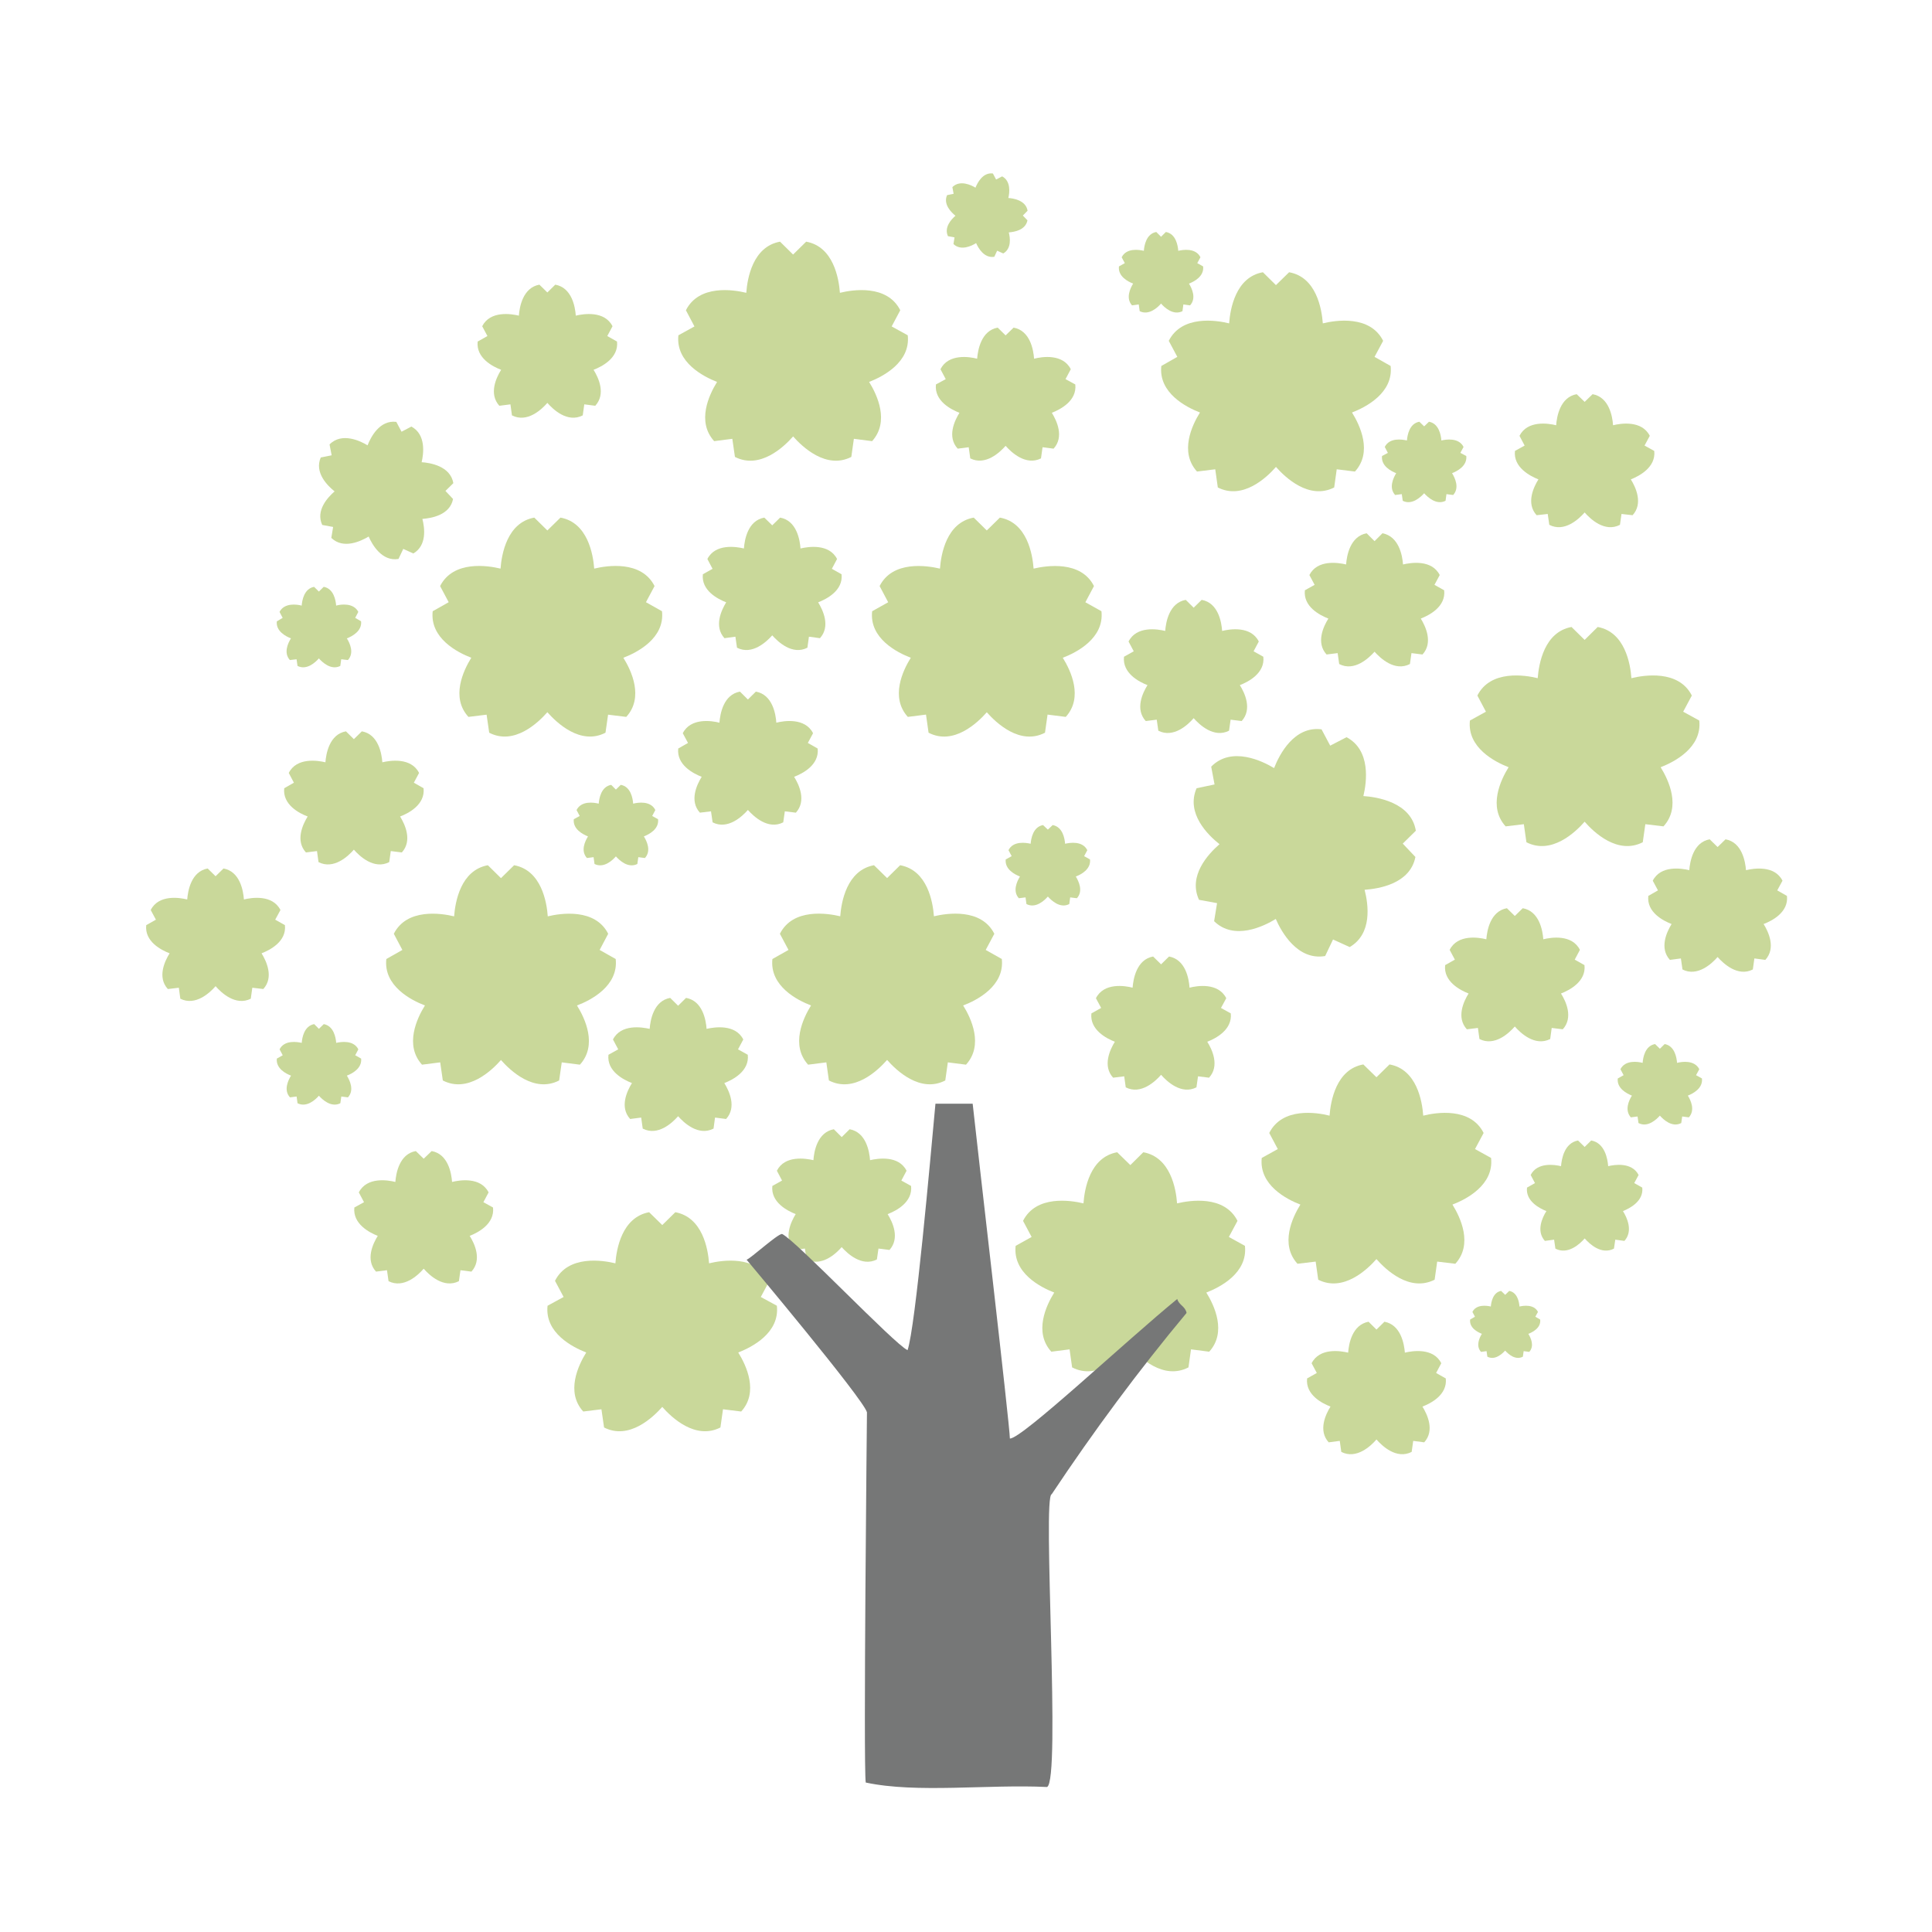 <?xml version="1.0" encoding="utf-8"?>
<!-- Generator: Adobe Illustrator 16.0.0, SVG Export Plug-In . SVG Version: 6.00 Build 0)  -->
<!DOCTYPE svg PUBLIC "-//W3C//DTD SVG 1.1//EN" "http://www.w3.org/Graphics/SVG/1.1/DTD/svg11.dtd">
<svg version="1.1" id="レイヤー_1" xmlns="http://www.w3.org/2000/svg" xmlns:xlink="http://www.w3.org/1999/xlink" x="0px"
	 y="0px" width="80px" height="80px" viewBox="0 0 80 80" enable-background="new 0 0 80 80" xml:space="preserve">
<g>
	<g>
		<path fill="#C9D89A" d="M45.609,25.31l-0.666-0.372l0.356-0.67c-0.541-1.07-1.969-0.847-2.5-0.723
			c-0.044-0.594-0.266-1.909-1.396-2.112l-0.542,0.532l-0.541-0.532c-1.13,0.203-1.354,1.518-1.398,2.112
			c-0.531-0.125-1.958-0.348-2.499,0.723l0.355,0.67l-0.664,0.372c-0.125,1.12,1.031,1.709,1.6,1.926
			c-0.335,0.536-0.855,1.642-0.123,2.449l0.753-0.095l0.106,0.75c1.037,0.537,2.028-0.412,2.411-0.846
			c0.384,0.434,1.374,1.383,2.41,0.846l0.106-0.75l0.754,0.095c0.734-0.807,0.209-1.914-0.123-2.449
			C44.576,27.019,45.73,26.43,45.609,25.31z"/>
		<path fill="#C9D89A" d="M25.495,39.711l-0.665-0.376l0.354-0.669c-0.542-1.07-1.972-0.85-2.502-0.722
			c-0.041-0.589-0.266-1.91-1.393-2.117l-0.545,0.535l-0.543-0.535c-1.131,0.208-1.353,1.528-1.397,2.117
			c-0.528-0.128-1.957-0.349-2.497,0.722l0.354,0.669l-0.664,0.376c-0.124,1.115,1.033,1.709,1.599,1.923
			c-0.334,0.533-0.854,1.646-0.121,2.452l0.753-0.096l0.108,0.75c1.035,0.533,2.024-0.411,2.408-0.847
			c0.383,0.436,1.373,1.38,2.409,0.847l0.108-0.75l0.752,0.096c0.736-0.807,0.211-1.919-0.122-2.452
			C24.464,41.42,25.615,40.826,25.495,39.711z"/>
		<path fill="#C9D89A" d="M41.483,39.711l-0.667-0.376l0.357-0.669c-0.542-1.074-1.974-0.85-2.501-0.725
			c-0.043-0.586-0.266-1.907-1.399-2.114l-0.54,0.532l-0.543-0.532c-1.131,0.208-1.353,1.528-1.398,2.114
			c-0.528-0.125-1.957-0.35-2.498,0.725l0.356,0.669l-0.667,0.376c-0.119,1.118,1.036,1.709,1.6,1.923
			c-0.332,0.533-0.854,1.646-0.121,2.452l0.755-0.096l0.106,0.75c1.037,0.533,2.023-0.411,2.41-0.851
			c0.385,0.439,1.375,1.384,2.409,0.851l0.106-0.75l0.752,0.096c0.737-0.807,0.216-1.919-0.118-2.452
			C40.45,41.42,41.604,40.829,41.483,39.711z"/>
		<path fill="#C9D89A" d="M32.169,54.068l-0.666-0.363l0.358-0.669c-0.542-1.077-1.972-0.854-2.5-0.724
			c-0.044-0.592-0.267-1.906-1.397-2.117l-0.541,0.532l-0.544-0.532c-1.13,0.211-1.353,1.525-1.397,2.117
			c-0.527-0.13-1.959-0.354-2.501,0.724l0.357,0.669l-0.665,0.363c-0.121,1.127,1.034,1.713,1.601,1.936
			c-0.331,0.535-0.856,1.641-0.123,2.444l0.753-0.093l0.109,0.754c1.035,0.527,2.023-0.416,2.41-0.852
			c0.381,0.436,1.374,1.379,2.408,0.852l0.107-0.754l0.753,0.093c0.733-0.804,0.212-1.909-0.122-2.444
			C31.138,55.781,32.291,55.195,32.169,54.068z"/>
		<path fill="#C9D89A" d="M51.55,51.588l-0.665-0.368l0.357-0.667c-0.542-1.074-1.972-0.851-2.502-0.724
			c-0.042-0.591-0.267-1.912-1.398-2.117l-0.537,0.532l-0.545-0.532c-1.132,0.205-1.353,1.526-1.396,2.117
			c-0.53-0.127-1.962-0.351-2.502,0.724l0.355,0.667l-0.662,0.368c-0.122,1.126,1.033,1.714,1.599,1.934
			c-0.333,0.53-0.856,1.642-0.121,2.449l0.756-0.097l0.105,0.747c1.035,0.537,2.022-0.407,2.411-0.843
			c0.382,0.436,1.367,1.38,2.407,0.843l0.105-0.747l0.754,0.097c0.735-0.808,0.211-1.919-0.12-2.449
			C50.518,53.302,51.673,52.714,51.55,51.588z"/>
		<path fill="#C9D89A" d="M61.742,47.948l-0.665-0.368l0.357-0.666c-0.541-1.077-1.972-0.852-2.501-0.717
			c-0.042-0.594-0.266-1.92-1.397-2.121l-0.54,0.531l-0.544-0.531c-1.129,0.201-1.354,1.527-1.398,2.121
			c-0.527-0.135-1.957-0.36-2.497,0.717l0.354,0.666l-0.665,0.368c-0.12,1.121,1.033,1.714,1.6,1.931
			c-0.334,0.537-0.853,1.645-0.12,2.451l0.753-0.09l0.106,0.75c1.035,0.523,2.025-0.416,2.411-0.854
			c0.384,0.438,1.372,1.378,2.409,0.854l0.106-0.75l0.751,0.09c0.737-0.807,0.215-1.914-0.119-2.451
			C60.713,49.662,61.866,49.069,61.742,47.948z"/>
		<path fill="#C9D89A" d="M58.609,35.485l-0.524-0.553l0.542-0.533c-0.195-1.187-1.627-1.4-2.172-1.436
			c0.138-0.574,0.317-1.902-0.698-2.437l-0.676,0.35L54.722,30.2c-1.14-0.145-1.749,1.051-1.965,1.605
			c-0.468-0.285-1.763-0.922-2.604-0.059l0.139,0.737l-0.744,0.156c-0.452,1.041,0.475,1.943,0.949,2.317
			c-0.478,0.415-1.308,1.318-0.848,2.304l0.747,0.137l-0.122,0.748c0.829,0.812,2.054,0.213,2.553-0.093
			c0.232,0.533,0.898,1.732,2.045,1.535l0.326-0.685l0.69,0.314c0.944-0.551,0.775-1.76,0.617-2.372
			C57.111,36.8,58.393,36.59,58.609,35.485z"/>
		<path fill="#C9D89A" d="M70.363,29.836l-0.666-0.366l0.358-0.669c-0.543-1.074-1.976-0.849-2.502-0.719
			c-0.041-0.592-0.268-1.915-1.396-2.12l-0.541,0.535l-0.543-0.535c-1.131,0.206-1.354,1.528-1.4,2.12
			c-0.526-0.13-1.957-0.355-2.498,0.719l0.354,0.669l-0.663,0.366c-0.121,1.121,1.034,1.712,1.602,1.933
			c-0.334,0.537-0.856,1.645-0.123,2.449l0.754-0.09l0.107,0.748c1.035,0.528,2.023-0.409,2.41-0.851
			c0.383,0.442,1.371,1.379,2.407,0.851l0.107-0.748l0.752,0.09c0.736-0.805,0.214-1.912-0.118-2.449
			C69.33,31.549,70.485,30.958,70.363,29.836z"/>
		<path fill="#C9D89A" d="M57.583,15.154l-0.666-0.377l0.356-0.664c-0.54-1.076-1.97-0.854-2.498-0.723
			c-0.044-0.594-0.266-1.917-1.396-2.117l-0.545,0.533l-0.54-0.533c-1.13,0.201-1.355,1.523-1.398,2.117
			c-0.53-0.131-1.957-0.353-2.5,0.723l0.354,0.664l-0.662,0.377c-0.123,1.117,1.033,1.708,1.6,1.927
			c-0.334,0.533-0.854,1.64-0.122,2.445l0.755-0.094l0.106,0.753c1.036,0.526,2.026-0.413,2.408-0.851
			c0.385,0.438,1.375,1.377,2.411,0.851l0.105-0.753l0.754,0.094c0.736-0.806,0.211-1.912-0.121-2.445
			C56.551,16.862,57.705,16.271,57.583,15.154z"/>
		<path fill="#C9D89A" d="M27.412,25.31l-0.665-0.374l0.357-0.668c-0.543-1.073-1.971-0.851-2.499-0.723
			c-0.044-0.585-0.268-1.909-1.397-2.112l-0.543,0.532l-0.541-0.532c-1.131,0.203-1.355,1.527-1.398,2.112
			c-0.53-0.128-1.958-0.35-2.502,0.723l0.355,0.668l-0.662,0.374c-0.123,1.12,1.032,1.709,1.598,1.926
			c-0.333,0.536-0.855,1.646-0.118,2.449l0.752-0.092l0.108,0.747c1.034,0.535,2.024-0.412,2.408-0.849
			c0.385,0.437,1.374,1.383,2.407,0.849l0.107-0.747l0.753,0.092c0.735-0.803,0.215-1.914-0.12-2.449
			C26.38,27.019,27.536,26.43,27.412,25.31z"/>
		<path fill="#C9D89A" d="M37.588,13.884l-0.666-0.367l0.356-0.67c-0.542-1.075-1.969-0.854-2.499-0.722
			c-0.044-0.594-0.267-1.914-1.397-2.118L32.84,10.54l-0.54-0.533c-1.131,0.204-1.356,1.523-1.398,2.118
			c-0.53-0.131-1.958-0.353-2.5,0.722l0.354,0.67l-0.665,0.367c-0.12,1.117,1.033,1.708,1.601,1.931
			c-0.333,0.536-0.855,1.642-0.12,2.452l0.752-0.097l0.108,0.75c1.035,0.528,2.027-0.413,2.409-0.849
			c0.384,0.437,1.376,1.377,2.41,0.849l0.106-0.75l0.755,0.097c0.73-0.81,0.21-1.916-0.124-2.452
			C36.557,15.593,37.711,15.001,37.588,13.884z"/>
		<path fill="#C9D89A" d="M30.964,43.676l-0.404-0.225l0.218-0.408c-0.329-0.65-1.196-0.514-1.52-0.44
			c-0.025-0.359-0.163-1.162-0.85-1.282l-0.329,0.324l-0.328-0.324c-0.686,0.12-0.823,0.923-0.85,1.282
			c-0.322-0.073-1.189-0.21-1.519,0.44l0.217,0.408l-0.404,0.225c-0.077,0.682,0.628,1.037,0.973,1.172
			c-0.204,0.328-0.521,0.997-0.075,1.487l0.457-0.059l0.064,0.457c0.632,0.325,1.233-0.249,1.465-0.513
			c0.232,0.264,0.836,0.838,1.467,0.513l0.062-0.457l0.458,0.059c0.447-0.49,0.129-1.159-0.074-1.487
			C30.338,44.713,31.04,44.357,30.964,43.676z"/>
		<path fill="#C9D89A" d="M33.858,30.995l-0.407-0.231l0.216-0.403c-0.328-0.649-1.198-0.519-1.521-0.436
			c-0.024-0.362-0.159-1.162-0.847-1.287l-0.33,0.327l-0.329-0.327c-0.688,0.125-0.821,0.924-0.85,1.287
			c-0.321-0.083-1.188-0.213-1.518,0.436l0.217,0.403l-0.405,0.231c-0.072,0.682,0.629,1.038,0.972,1.171
			c-0.202,0.323-0.519,0.997-0.075,1.485l0.46-0.056l0.067,0.457c0.627,0.321,1.229-0.249,1.461-0.514
			c0.235,0.265,0.835,0.835,1.463,0.514l0.066-0.457l0.457,0.056c0.448-0.489,0.129-1.163-0.072-1.485
			C33.229,32.033,33.931,31.677,33.858,30.995z"/>
		<path fill="#C9D89A" d="M25.55,14.143l-0.404-0.228l0.217-0.406c-0.329-0.652-1.199-0.516-1.521-0.439
			c-0.024-0.358-0.161-1.159-0.849-1.283l-0.328,0.323l-0.33-0.323c-0.687,0.125-0.823,0.925-0.85,1.283
			c-0.322-0.077-1.188-0.213-1.518,0.439l0.217,0.406l-0.405,0.228c-0.073,0.683,0.628,1.038,0.972,1.17
			c-0.203,0.324-0.52,0.996-0.075,1.489l0.46-0.059l0.063,0.457c0.633,0.324,1.231-0.249,1.467-0.517
			c0.232,0.268,0.834,0.841,1.464,0.517l0.064-0.457l0.455,0.059c0.449-0.493,0.132-1.165-0.071-1.489
			C24.922,15.18,25.623,14.825,25.55,14.143z"/>
		<path fill="#C9D89A" d="M44.526,15.919l-0.405-0.22l0.218-0.41c-0.329-0.654-1.197-0.519-1.52-0.436
			c-0.026-0.361-0.16-1.162-0.848-1.287l-0.331,0.322l-0.327-0.322c-0.688,0.125-0.821,0.926-0.852,1.287
			c-0.321-0.083-1.19-0.218-1.518,0.436l0.218,0.41l-0.406,0.22c-0.074,0.685,0.627,1.037,0.973,1.174
			c-0.202,0.327-0.521,0.996-0.072,1.485l0.456-0.059l0.065,0.462c0.63,0.316,1.229-0.254,1.463-0.52
			c0.233,0.266,0.836,0.836,1.465,0.52l0.065-0.462l0.457,0.059c0.447-0.489,0.129-1.159-0.073-1.485
			C43.899,16.956,44.6,16.604,44.526,15.919z"/>
		<path fill="#C9D89A" d="M59.8,24.442l-0.402-0.225l0.218-0.406c-0.33-0.652-1.197-0.515-1.52-0.438
			c-0.026-0.36-0.164-1.16-0.851-1.292l-0.328,0.327l-0.328-0.327c-0.689,0.131-0.823,0.932-0.85,1.292
			c-0.322-0.077-1.19-0.214-1.52,0.438l0.217,0.406l-0.404,0.225c-0.074,0.683,0.627,1.036,0.973,1.172
			c-0.205,0.326-0.521,0.999-0.075,1.487l0.459-0.057l0.064,0.452c0.628,0.327,1.23-0.25,1.464-0.51
			c0.232,0.26,0.832,0.836,1.465,0.51l0.064-0.452l0.457,0.057c0.447-0.488,0.128-1.162-0.071-1.487
			C59.176,25.478,59.877,25.125,59.8,24.442z"/>
		<path fill="#C9D89A" d="M50.964,41.963l-0.406-0.226l0.219-0.403c-0.331-0.654-1.201-0.52-1.521-0.436
			c-0.024-0.362-0.16-1.166-0.849-1.291l-0.329,0.324l-0.33-0.324c-0.687,0.125-0.821,0.929-0.85,1.291
			c-0.321-0.084-1.188-0.219-1.518,0.436l0.216,0.403l-0.404,0.226c-0.073,0.679,0.628,1.041,0.972,1.173
			c-0.201,0.324-0.519,1.001-0.072,1.489l0.459-0.057l0.064,0.457c0.627,0.321,1.229-0.252,1.463-0.52
			c0.233,0.268,0.835,0.841,1.464,0.52l0.065-0.457l0.457,0.057c0.447-0.488,0.13-1.165-0.074-1.489
			C50.336,43.004,51.036,42.642,50.964,41.963z"/>
		<path fill="#C9D89A" d="M68.499,18.672l-0.402-0.222l0.217-0.403c-0.33-0.652-1.2-0.519-1.521-0.438
			c-0.023-0.359-0.161-1.163-0.847-1.287l-0.329,0.319l-0.33-0.319c-0.687,0.124-0.824,0.927-0.85,1.287
			c-0.322-0.081-1.19-0.214-1.518,0.438l0.213,0.403l-0.401,0.222c-0.075,0.68,0.628,1.041,0.972,1.178
			c-0.203,0.323-0.52,0.999-0.075,1.484l0.46-0.052l0.065,0.45c0.628,0.326,1.228-0.245,1.464-0.512
			c0.233,0.268,0.832,0.838,1.462,0.512l0.064-0.45l0.459,0.052c0.446-0.485,0.129-1.161-0.073-1.484
			C67.873,19.713,68.574,19.352,68.499,18.672z"/>
		<path fill="#C9D89A" d="M65.61,39.964l-0.404-0.228l0.215-0.404c-0.328-0.654-1.195-0.519-1.516-0.438
			c-0.027-0.362-0.164-1.163-0.851-1.287l-0.329,0.322l-0.327-0.322c-0.688,0.124-0.824,0.925-0.852,1.287
			c-0.322-0.081-1.188-0.217-1.519,0.438l0.216,0.404l-0.403,0.228c-0.075,0.681,0.627,1.04,0.971,1.175
			c-0.201,0.32-0.519,0.993-0.072,1.482l0.458-0.056l0.064,0.459c0.629,0.319,1.231-0.252,1.464-0.519
			c0.233,0.267,0.833,0.838,1.465,0.519l0.063-0.459l0.458,0.056c0.446-0.489,0.129-1.162-0.074-1.482
			C64.983,41.004,65.685,40.645,65.61,39.964z"/>
		<path fill="#C9D89A" d="M17.539,32.639l-0.403-0.229l0.217-0.404c-0.329-0.651-1.199-0.519-1.521-0.441
			c-0.026-0.353-0.161-1.16-0.848-1.282l-0.331,0.324l-0.328-0.324c-0.687,0.122-0.824,0.929-0.85,1.282
			c-0.322-0.078-1.19-0.21-1.518,0.441l0.213,0.404l-0.401,0.229c-0.075,0.681,0.626,1.041,0.971,1.17
			c-0.203,0.327-0.519,0.999-0.072,1.489l0.458-0.057l0.063,0.457c0.63,0.323,1.232-0.249,1.464-0.516
			c0.233,0.268,0.836,0.839,1.464,0.516l0.064-0.457l0.459,0.057c0.444-0.49,0.129-1.162-0.073-1.489
			C16.911,33.679,17.612,33.32,17.539,32.639z"/>
		<path fill="#C9D89A" d="M52.312,27.194l-0.404-0.225l0.216-0.405c-0.328-0.654-1.196-0.519-1.518-0.438
			c-0.025-0.361-0.16-1.165-0.848-1.287l-0.331,0.324l-0.328-0.324c-0.685,0.122-0.824,0.926-0.85,1.287
			c-0.321-0.08-1.189-0.215-1.518,0.438l0.215,0.405l-0.404,0.225c-0.074,0.681,0.627,1.042,0.973,1.176
			c-0.204,0.325-0.52,0.996-0.072,1.487l0.455-0.057l0.066,0.457c0.629,0.32,1.232-0.251,1.463-0.519
			c0.234,0.267,0.836,0.839,1.465,0.519l0.065-0.457l0.459,0.057c0.443-0.491,0.128-1.162-0.077-1.487
			C51.687,28.236,52.389,27.875,52.312,27.194z"/>
		<path fill="#C9D89A" d="M34.847,23.779l-0.402-0.226l0.216-0.406c-0.329-0.646-1.192-0.512-1.514-0.436
			c-0.025-0.359-0.16-1.156-0.844-1.278l-0.326,0.32l-0.329-0.32c-0.684,0.122-0.818,0.918-0.844,1.278
			c-0.322-0.077-1.186-0.21-1.513,0.436l0.214,0.406l-0.401,0.226c-0.073,0.676,0.624,1.028,0.966,1.162
			c-0.201,0.327-0.515,0.997-0.072,1.485l0.453-0.062l0.067,0.456c0.626,0.323,1.225-0.249,1.459-0.512
			c0.231,0.263,0.83,0.835,1.456,0.512l0.063-0.456l0.456,0.062c0.445-0.489,0.126-1.158-0.074-1.485
			C34.222,24.807,34.921,24.455,34.847,23.779z"/>
		<path fill="#C9D89A" d="M68.003,49.176l-0.333-0.187l0.181-0.335c-0.275-0.539-0.995-0.431-1.26-0.365
			c-0.022-0.297-0.137-0.963-0.703-1.064l-0.271,0.268l-0.274-0.268c-0.569,0.102-0.68,0.768-0.704,1.064
			c-0.264-0.065-0.984-0.174-1.257,0.365l0.178,0.335l-0.33,0.187c-0.063,0.563,0.519,0.859,0.803,0.973
			c-0.169,0.265-0.431,0.825-0.063,1.234l0.382-0.051l0.054,0.371c0.52,0.271,1.018-0.2,1.213-0.422
			c0.193,0.222,0.69,0.693,1.211,0.422l0.056-0.371l0.378,0.051c0.369-0.409,0.105-0.97-0.061-1.234
			C67.485,50.035,68.065,49.738,68.003,49.176z"/>
		<path fill="#C9D89A" d="M11.798,38.308l-0.402-0.226l0.217-0.4c-0.33-0.65-1.194-0.516-1.513-0.437
			c-0.026-0.359-0.161-1.159-0.845-1.283l-0.328,0.321l-0.328-0.321c-0.684,0.124-0.818,0.923-0.847,1.283
			c-0.32-0.079-1.183-0.214-1.511,0.437l0.215,0.4l-0.401,0.226c-0.075,0.679,0.624,1.034,0.968,1.167
			c-0.203,0.323-0.518,0.994-0.073,1.479L7.405,40.9l0.062,0.455c0.628,0.313,1.226-0.25,1.46-0.52
			c0.232,0.27,0.829,0.833,1.457,0.52l0.064-0.455l0.455,0.053c0.445-0.484,0.127-1.155-0.072-1.479
			C11.175,39.342,11.873,38.986,11.798,38.308z"/>
		<path fill="#C9D89A" d="M18.76,20.663l-0.315-0.335l0.326-0.32c-0.117-0.717-0.982-0.848-1.312-0.869
			c0.083-0.349,0.189-1.15-0.425-1.476l-0.407,0.214l-0.216-0.408c-0.691-0.088-1.058,0.632-1.191,0.971
			c-0.283-0.173-1.065-0.558-1.574-0.036l0.087,0.449l-0.451,0.09c-0.274,0.629,0.286,1.175,0.573,1.404
			c-0.289,0.251-0.791,0.794-0.512,1.39l0.451,0.083l-0.075,0.453c0.503,0.489,1.241,0.127,1.546-0.056
			c0.14,0.319,0.543,1.046,1.236,0.928l0.197-0.416l0.418,0.189c0.569-0.334,0.469-1.061,0.374-1.431
			C17.856,21.459,18.63,21.332,18.76,20.663z"/>
		<path fill="#C9D89A" d="M20.415,50l-0.399-0.22l0.216-0.405c-0.328-0.649-1.193-0.514-1.513-0.433
			c-0.026-0.359-0.163-1.157-0.845-1.279l-0.33,0.317l-0.326-0.317c-0.682,0.122-0.82,0.92-0.847,1.279
			c-0.317-0.081-1.184-0.217-1.513,0.433l0.215,0.405l-0.4,0.22c-0.073,0.68,0.626,1.039,0.969,1.175
			c-0.2,0.32-0.518,0.992-0.072,1.48l0.454-0.058l0.065,0.454c0.627,0.316,1.223-0.249,1.455-0.517
			c0.233,0.268,0.831,0.833,1.458,0.517l0.065-0.454l0.454,0.058c0.447-0.488,0.13-1.16-0.072-1.48
			C19.793,51.039,20.491,50.68,20.415,50z"/>
		<path fill="#C9D89A" d="M59.867,57.078l-0.401-0.226l0.214-0.403c-0.325-0.65-1.189-0.516-1.507-0.439
			c-0.03-0.358-0.164-1.152-0.846-1.28l-0.33,0.325l-0.328-0.325c-0.684,0.128-0.819,0.922-0.845,1.28
			c-0.321-0.076-1.184-0.211-1.513,0.439l0.215,0.403l-0.402,0.226c-0.073,0.678,0.624,1.034,0.969,1.165
			c-0.203,0.326-0.518,0.994-0.075,1.481l0.459-0.06l0.063,0.456c0.626,0.322,1.227-0.248,1.457-0.515
			c0.231,0.267,0.83,0.837,1.457,0.515l0.064-0.456l0.455,0.06c0.445-0.487,0.129-1.155-0.073-1.481
			C59.245,58.112,59.941,57.756,59.867,57.078z"/>
		<path fill="#C9D89A" d="M73.994,37.098l-0.402-0.229l0.217-0.401c-0.327-0.649-1.192-0.513-1.511-0.436
			c-0.028-0.353-0.163-1.156-0.847-1.278l-0.329,0.32l-0.327-0.32c-0.683,0.122-0.818,0.925-0.846,1.278
			c-0.319-0.077-1.183-0.213-1.512,0.436l0.216,0.401l-0.4,0.229c-0.076,0.678,0.624,1.033,0.964,1.164
			c-0.2,0.326-0.515,0.996-0.07,1.485l0.455-0.06l0.066,0.457c0.624,0.318,1.224-0.252,1.454-0.516
			c0.234,0.264,0.834,0.834,1.459,0.516l0.064-0.457l0.454,0.06c0.446-0.489,0.131-1.159-0.072-1.485
			C73.373,38.131,74.069,37.775,73.994,37.098z"/>
		<path fill="#C9D89A" d="M37.726,49.108l-0.403-0.224l0.216-0.406c-0.328-0.649-1.191-0.512-1.512-0.438
			c-0.027-0.357-0.16-1.154-0.845-1.281l-0.329,0.326l-0.326-0.326c-0.684,0.127-0.821,0.924-0.845,1.281
			c-0.321-0.074-1.187-0.212-1.513,0.438l0.214,0.406l-0.402,0.224c-0.072,0.676,0.624,1.031,0.967,1.165
			c-0.201,0.329-0.516,0.993-0.07,1.484L33.33,51.7l0.065,0.452c0.629,0.318,1.228-0.248,1.457-0.512
			c0.233,0.264,0.834,0.83,1.458,0.512l0.066-0.452l0.456,0.058c0.441-0.491,0.127-1.155-0.077-1.484
			C37.103,50.14,37.8,49.784,37.726,49.108z"/>
		<path fill="#C9D89A" d="M14.952,25.727l-0.244-0.143l0.129-0.247c-0.199-0.388-0.726-0.314-0.918-0.261
			c-0.016-0.217-0.1-0.702-0.515-0.777l-0.2,0.196L13.006,24.3c-0.415,0.075-0.497,0.56-0.514,0.777
			c-0.193-0.053-0.72-0.127-0.917,0.261l0.13,0.247l-0.242,0.143c-0.048,0.409,0.377,0.625,0.585,0.706
			c-0.123,0.192-0.314,0.602-0.045,0.897l0.277-0.032l0.04,0.276c0.38,0.192,0.743-0.151,0.884-0.312
			c0.143,0.16,0.504,0.504,0.887,0.312l0.038-0.276l0.278,0.032c0.27-0.295,0.078-0.706-0.045-0.897
			C14.571,26.353,14.995,26.136,14.952,25.727z"/>
		<path fill="#C9D89A" d="M45.135,35.588l-0.243-0.137l0.131-0.247c-0.199-0.397-0.727-0.311-0.92-0.266
			c-0.016-0.216-0.098-0.699-0.514-0.774l-0.199,0.189l-0.2-0.189c-0.414,0.075-0.496,0.558-0.513,0.774
			c-0.194-0.045-0.719-0.131-0.918,0.266l0.132,0.247l-0.247,0.137c-0.043,0.409,0.382,0.628,0.59,0.706
			c-0.123,0.202-0.314,0.605-0.046,0.9l0.277-0.035l0.038,0.276c0.384,0.197,0.746-0.151,0.887-0.311
			c0.142,0.159,0.506,0.508,0.886,0.311l0.038-0.276l0.277,0.035c0.271-0.295,0.078-0.699-0.044-0.9
			C44.756,36.216,45.18,35.997,45.135,35.588z"/>
		<path fill="#C9D89A" d="M27.249,33.922l-0.243-0.134l0.13-0.246c-0.197-0.397-0.725-0.314-0.918-0.264
			c-0.016-0.221-0.099-0.706-0.514-0.779l-0.201,0.196l-0.195-0.196c-0.417,0.074-0.498,0.558-0.517,0.779
			c-0.192-0.05-0.719-0.133-0.917,0.264l0.13,0.246l-0.245,0.134c-0.044,0.415,0.381,0.629,0.589,0.712
			c-0.123,0.197-0.315,0.598-0.044,0.895l0.275-0.036l0.039,0.283c0.382,0.189,0.744-0.152,0.885-0.315
			c0.144,0.164,0.506,0.505,0.888,0.315l0.04-0.283l0.274,0.036c0.271-0.297,0.079-0.698-0.044-0.895
			C26.87,34.551,27.296,34.336,27.249,33.922z"/>
		<path fill="#C9D89A" d="M70.474,44.657l-0.244-0.136l0.134-0.247c-0.2-0.394-0.726-0.313-0.921-0.263
			c-0.015-0.219-0.099-0.705-0.513-0.779l-0.198,0.194l-0.199-0.194c-0.418,0.074-0.5,0.561-0.515,0.779
			c-0.193-0.051-0.72-0.131-0.919,0.263l0.131,0.247l-0.242,0.136c-0.045,0.413,0.379,0.627,0.586,0.71
			c-0.122,0.194-0.313,0.598-0.045,0.9l0.279-0.036l0.038,0.272c0.38,0.199,0.743-0.148,0.886-0.307
			c0.141,0.158,0.504,0.506,0.885,0.307l0.039-0.272l0.277,0.036c0.27-0.303,0.076-0.706-0.043-0.9
			C70.097,45.284,70.521,45.07,70.474,44.657z"/>
		<path fill="#C9D89A" d="M60.716,18.883l-0.246-0.13l0.133-0.246c-0.201-0.397-0.726-0.312-0.919-0.268
			c-0.015-0.215-0.1-0.702-0.513-0.776l-0.2,0.192l-0.198-0.192c-0.417,0.074-0.497,0.561-0.515,0.776
			c-0.194-0.044-0.719-0.13-0.918,0.268l0.129,0.246l-0.243,0.13c-0.044,0.413,0.38,0.629,0.587,0.71
			c-0.122,0.201-0.313,0.608-0.044,0.904l0.276-0.036l0.04,0.276c0.379,0.193,0.743-0.155,0.886-0.312
			c0.141,0.157,0.506,0.504,0.886,0.312l0.038-0.276l0.278,0.036c0.269-0.296,0.078-0.703-0.046-0.904
			C60.336,19.512,60.759,19.295,60.716,18.883z"/>
		<path fill="#C9D89A" d="M42.545,9.123l-0.191-0.197l0.196-0.2c-0.072-0.436-0.594-0.514-0.797-0.527
			c0.051-0.211,0.115-0.698-0.256-0.896l-0.25,0.131l-0.133-0.25c-0.416-0.057-0.641,0.386-0.722,0.587
			c-0.17-0.106-0.646-0.335-0.956-0.023l0.051,0.277L39.216,8.08c-0.167,0.381,0.173,0.713,0.348,0.854
			c-0.176,0.15-0.48,0.482-0.311,0.846l0.272,0.049l-0.044,0.276c0.305,0.297,0.756,0.077,0.938-0.039
			c0.085,0.198,0.331,0.637,0.753,0.567l0.118-0.252l0.253,0.114c0.347-0.201,0.287-0.646,0.229-0.872
			C41.994,9.606,42.465,9.532,42.545,9.123z"/>
		<path fill="#C9D89A" d="M14.954,43.834l-0.245-0.138l0.129-0.245c-0.198-0.395-0.724-0.312-0.917-0.268
			c-0.016-0.217-0.1-0.699-0.514-0.777l-0.202,0.196l-0.195-0.196c-0.417,0.078-0.5,0.561-0.516,0.777
			c-0.194-0.044-0.719-0.127-0.917,0.268l0.13,0.245l-0.244,0.138c-0.045,0.408,0.377,0.628,0.588,0.705
			c-0.123,0.201-0.315,0.604-0.044,0.9l0.275-0.035l0.038,0.279c0.381,0.191,0.746-0.15,0.885-0.312
			c0.143,0.161,0.507,0.503,0.888,0.312l0.04-0.279l0.275,0.035c0.271-0.296,0.078-0.699-0.045-0.9
			C14.571,44.462,14.996,44.242,14.954,43.834z"/>
		<path fill="#C9D89A" d="M63.776,54.64l-0.201-0.118l0.109-0.198c-0.166-0.329-0.604-0.261-0.766-0.224
			c-0.012-0.176-0.082-0.586-0.425-0.646l-0.166,0.163l-0.169-0.163c-0.342,0.06-0.412,0.47-0.426,0.646
			c-0.16-0.037-0.597-0.105-0.763,0.224l0.106,0.198l-0.2,0.118c-0.04,0.345,0.313,0.522,0.486,0.592
			c-0.102,0.162-0.26,0.501-0.035,0.747l0.229-0.031l0.033,0.229c0.315,0.166,0.617-0.121,0.737-0.252
			c0.116,0.131,0.42,0.418,0.734,0.252l0.032-0.229l0.233,0.031c0.222-0.246,0.063-0.585-0.039-0.747
			C63.464,55.162,63.815,54.984,63.776,54.64z"/>
		<path fill="#C9D89A" d="M49.819,11.032l-0.243-0.136l0.132-0.243c-0.198-0.397-0.725-0.314-0.919-0.267
			c-0.015-0.217-0.096-0.706-0.513-0.78l-0.199,0.198l-0.198-0.198c-0.416,0.074-0.499,0.563-0.515,0.78
			c-0.193-0.047-0.721-0.13-0.918,0.267l0.13,0.243l-0.243,0.136c-0.047,0.415,0.378,0.629,0.587,0.712
			c-0.121,0.198-0.314,0.604-0.045,0.901l0.278-0.039l0.039,0.279c0.38,0.189,0.744-0.152,0.885-0.315
			c0.142,0.164,0.506,0.505,0.886,0.315l0.038-0.279l0.277,0.039c0.27-0.297,0.077-0.703-0.045-0.901
			C49.442,11.661,49.866,11.447,49.819,11.032z"/>
	</g>
	<path fill-rule="evenodd" clip-rule="evenodd" fill="#767777" d="M43.354,73.996c-2.436-0.119-5.388,0.268-7.506-0.185
		c-0.102-0.747,0.051-15.328,0.051-15.328c-0.121-0.525-4.984-6.321-4.984-6.321c0.156-0.041,1.276-1.067,1.468-1.067
		c0.567,0.261,4.632,4.546,5.197,4.813c0.329-0.958,0.942-7.913,1.155-10.206c0.514,0,1.029,0,1.541,0
		c0.185,1.743,1.541,13.351,1.541,13.864c0.481,0.03,4.843-4.076,6.93-5.778c0.067,0.252,0.338,0.305,0.386,0.578
		c-1.984,2.38-3.841,4.887-5.584,7.506C43.151,61.929,43.94,73.768,43.354,73.996z"/>
</g>
</svg>
